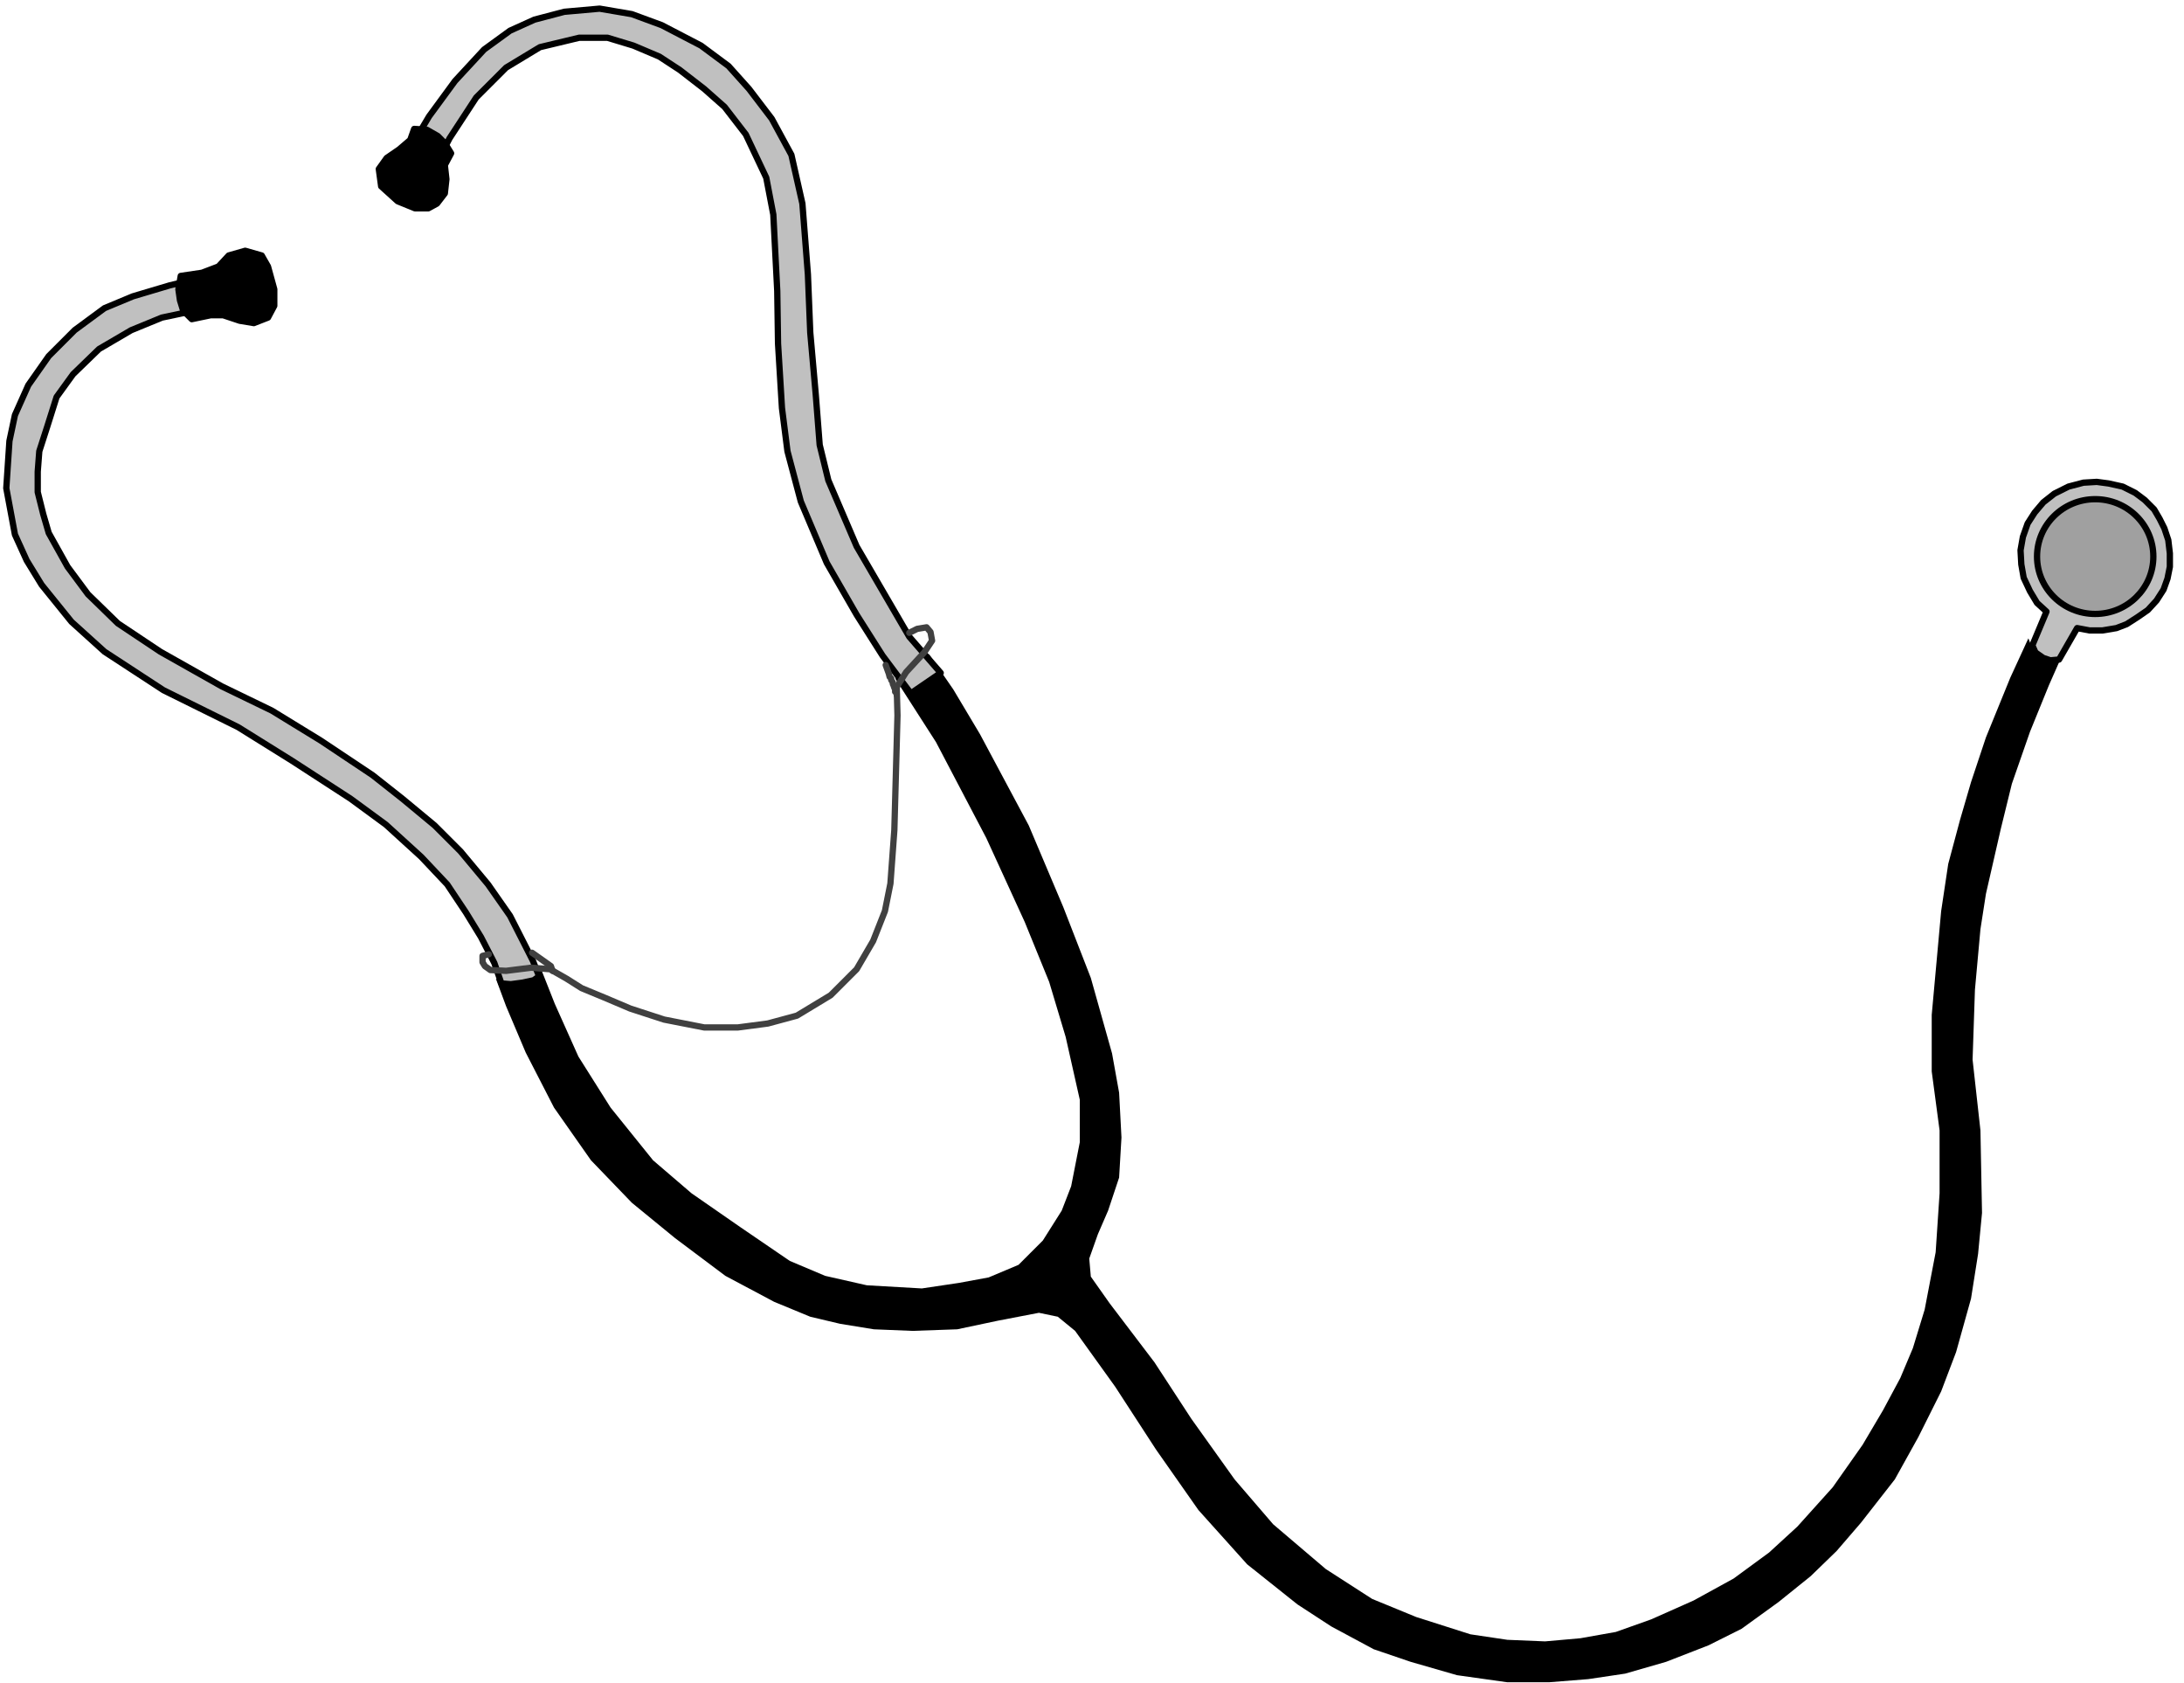 <svg xmlns="http://www.w3.org/2000/svg" width="463.167" height="356.833" fill-rule="evenodd" stroke-linecap="round" preserveAspectRatio="none" viewBox="0 0 2779 2141"><style>.brush1{fill:silver}.pen2{stroke:#000;stroke-width:8;stroke-linejoin:round}.brush3{fill:#000}.pen3{stroke:#404040;stroke-width:8;stroke-linejoin:round}</style><path d="m2620 839-11 1-9-3-10-7-4-9 18-43-12-11-9-15-8-17-3-17-1-18 3-17 6-17 9-14 11-13 14-11 18-9 19-5 17-1 15 2 18 4 16 8 12 9 12 12 7 12 6 12 5 15 2 17v17l-3 15-5 14-9 14-11 12-13 9-14 9-13 5-18 3h-16l-16-3z" class="pen2 brush1"/><ellipse cx="2666" cy="708" class="pen2" rx="74" ry="73" style="fill:#a0a0a0"/><path d="m1182 832 31 45 34 57 62 116 44 104 35 90 27 96 9 50 3 57-3 51-14 42-13 30-11 31 2 23 24 34 57 75 47 72 55 77 49 57 67 57 59 38 56 23 69 22 47 7 48 2 45-4 45-8 45-16 54-24 51-28 45-33 36-33 45-50 38-54 26-44 22-41 16-38 15-49 14-73 5-75v-80l-10-75v-72l12-132 9-60 15-56 14-48 19-57 31-76 23-50 5 13 8 9 13 4h15l-15 34-24 59-23 66-14 57-19 83-7 45-7 77-3 89 10 90 2 105-5 52-9 57-19 68-19 50-29 58-30 54-43 55-31 36-33 32-41 33-47 34-42 21-54 21-52 15-47 7-50 4h-53l-64-9-59-17-47-16-54-29-43-28-64-51-62-69-54-77-52-80-51-71-22-18-24-5-52 10-52 11-57 2-49-2-43-7-38-9-46-19-62-33-64-48-55-45-52-54-47-67-36-70-25-59-13-35 12 4h19l14-5 13-10 17 43 30 67 41 65 54 67 49 42 62 43 63 43 45 19 53 12 70 4 47-7 38-7 38-16 31-31 24-38 12-31 11-56v-54l-18-80-21-70-31-76-49-107-64-122-52-81 16-2 13-8 10-9z" class="brush3" style="stroke:none"/><path d="m493 230 3-14 9-9 19-22 22-37 33-45 37-40 33-24 31-14 38-10 45-4 41 7 38 14 50 26 35 26 26 29 29 38 25 46 14 62 7 90 3 74 7 79 5 64 11 45 36 84 67 115 40 46-38 26-36-48-33-52-38-66-33-78-17-64-7-55-5-82-1-67-5-97-9-47-26-55-27-35-26-23-31-24-26-17-33-14-33-10h-36l-50 12-43 26-38 38-34 52-17 33v28l-7 11-12 6h-14l-12-7-9-5zm145 1021-9-26-17-33-19-31-24-36-33-35-45-41-45-33-74-48-69-43-95-47-75-49-42-38-38-47-19-31-15-33-11-59 4-60 7-33 17-38 26-37 33-33 38-28 36-15 47-14 38-9 26-7 21-15h19l10 12 9 31-5 17-12 7h-16l-26-7-36 4-38 8-39 16-41 24-33 32-21 29-12 38-10 31-2 26v26l7 28 7 24 24 43 26 35 38 37 54 36 78 44 64 31 62 38 66 44 38 30 41 34 33 33 35 42 28 40 29 57 8 20-7 5-14 3-15 2z" class="pen2 brush1"/><path d="m230 351 27-4 21-8 13-14 21-6 21 6 8 14 8 29v21l-8 15-18 7-18-3-21-7h-16l-24 5-11-11-4-13-2-14zm344-156-8 15 2 18-2 18-10 13-11 6h-17l-22-9-21-19-3-22 10-14 16-11 14-12 5-14 16 1 14 8 9 9z" class="pen2 brush3"/><path fill="none" d="m1157 805 10-5 12-2 5 6 2 11-10 15-23 25-12 19 1 36-4 146-5 68-7 35-15 38-21 36-33 33-43 26-37 10-38 5h-43l-51-10-43-14-33-14-29-12-19-12-21-12-24-2-16 2-16 2-20-1-7-5-3-5v-8l8-2" class="pen3"/><path fill="none" d="m677 1212 24 17 2 6m424-389 4 11 1 4 2 2v2l2 3v2l1 2 1 3 1 2v3l2 2v2" class="pen3"/></svg>
